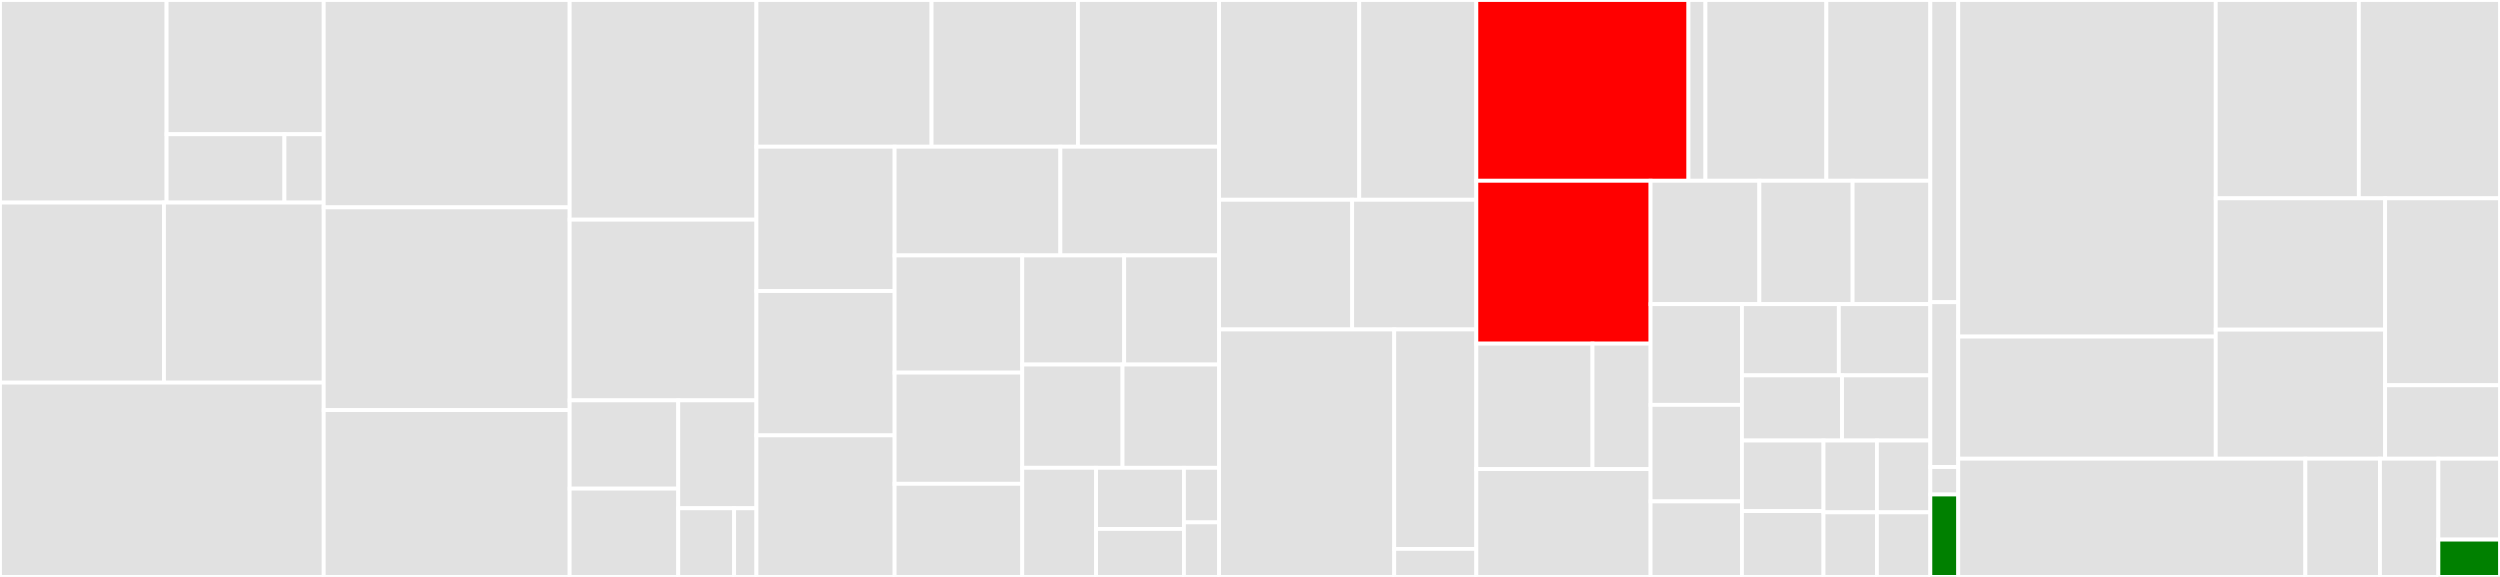 <svg baseProfile="full" width="650" height="150" viewBox="0 0 650 150" version="1.1"
xmlns="http://www.w3.org/2000/svg" xmlns:ev="http://www.w3.org/2001/xml-events"
xmlns:xlink="http://www.w3.org/1999/xlink">

<rect x="0" y="0" width="650" height="150" fill="#333333" stroke="none"/>

<style>rect.s{mask:url(#mask);}</style>
<defs>
  <pattern id="white" width="4" height="4" patternUnits="userSpaceOnUse" patternTransform="rotate(45)">
    <rect width="2" height="2" transform="translate(0,0)" fill="white"></rect>
  </pattern>
  <mask id="mask">
    <rect x="0" y="0" width="100%" height="100%" fill="url(#white)"></rect>
  </mask>
</defs>

<rect x="0" y="0" width="43.314" height="52.669" fill="#e1e1e1" stroke="white" stroke-width="1" class=" tooltipped" data-content="emmet-core/emmet/core/vasp/validation.py"><title>emmet-core/emmet/core/vasp/validation.py</title></rect>
<rect x="43.314" y="0" width="40.853" height="34.901" fill="#e1e1e1" stroke="white" stroke-width="1" class=" tooltipped" data-content="emmet-core/emmet/core/vasp/calc_types/utils.py"><title>emmet-core/emmet/core/vasp/calc_types/utils.py</title></rect>
<rect x="43.314" y="34.901" width="30.64" height="17.768" fill="#e1e1e1" stroke="white" stroke-width="1" class=" tooltipped" data-content="emmet-core/emmet/core/vasp/calc_types/generate.py"><title>emmet-core/emmet/core/vasp/calc_types/generate.py</title></rect>
<rect x="73.953" y="34.901" width="10.213" height="17.768" fill="#e1e1e1" stroke="white" stroke-width="1" class=" tooltipped" data-content="emmet-core/emmet/core/vasp/calc_types/__init__.py"><title>emmet-core/emmet/core/vasp/calc_types/__init__.py</title></rect>
<rect x="0" y="52.669" width="42.637" height="46.817" fill="#e1e1e1" stroke="white" stroke-width="1" class=" tooltipped" data-content="emmet-core/emmet/core/vasp/task.py"><title>emmet-core/emmet/core/vasp/task.py</title></rect>
<rect x="42.637" y="52.669" width="41.529" height="46.817" fill="#e1e1e1" stroke="white" stroke-width="1" class=" tooltipped" data-content="emmet-core/emmet/core/vasp/material.py"><title>emmet-core/emmet/core/vasp/material.py</title></rect>
<rect x="0" y="99.487" width="84.166" height="50.513" fill="#e1e1e1" stroke="white" stroke-width="1" class=" tooltipped" data-content="emmet-core/emmet/core/electronic_structure.py"><title>emmet-core/emmet/core/electronic_structure.py</title></rect>
<rect x="84.166" y="0" width="63.946" height="53.919" fill="#e1e1e1" stroke="white" stroke-width="1" class=" tooltipped" data-content="emmet-core/emmet/core/summary.py"><title>emmet-core/emmet/core/summary.py</title></rect>
<rect x="84.166" y="53.919" width="63.946" height="52.703" fill="#e1e1e1" stroke="white" stroke-width="1" class=" tooltipped" data-content="emmet-core/emmet/core/electrode.py"><title>emmet-core/emmet/core/electrode.py</title></rect>
<rect x="84.166" y="106.622" width="63.946" height="43.378" fill="#e1e1e1" stroke="white" stroke-width="1" class=" tooltipped" data-content="emmet-core/emmet/core/xas.py"><title>emmet-core/emmet/core/xas.py</title></rect>
<rect x="148.112" y="0" width="48.564" height="57.117" fill="#e1e1e1" stroke="white" stroke-width="1" class=" tooltipped" data-content="emmet-core/emmet/core/structure_group.py"><title>emmet-core/emmet/core/structure_group.py</title></rect>
<rect x="148.112" y="57.117" width="48.564" height="46.975" fill="#e1e1e1" stroke="white" stroke-width="1" class=" tooltipped" data-content="emmet-core/emmet/core/provenance.py"><title>emmet-core/emmet/core/provenance.py</title></rect>
<rect x="148.112" y="104.093" width="28.235" height="22.954" fill="#e1e1e1" stroke="white" stroke-width="1" class=" tooltipped" data-content="emmet-core/emmet/core/synthesis/core.py"><title>emmet-core/emmet/core/synthesis/core.py</title></rect>
<rect x="148.112" y="127.046" width="28.235" height="22.954" fill="#e1e1e1" stroke="white" stroke-width="1" class=" tooltipped" data-content="emmet-core/emmet/core/synthesis/operations.py"><title>emmet-core/emmet/core/synthesis/operations.py</title></rect>
<rect x="176.347" y="104.093" width="20.329" height="28.055" fill="#e1e1e1" stroke="white" stroke-width="1" class=" tooltipped" data-content="emmet-core/emmet/core/synthesis/materials.py"><title>emmet-core/emmet/core/synthesis/materials.py</title></rect>
<rect x="176.347" y="132.147" width="14.521" height="17.853" fill="#e1e1e1" stroke="white" stroke-width="1" class=" tooltipped" data-content="emmet-core/emmet/core/synthesis/reaction.py"><title>emmet-core/emmet/core/synthesis/reaction.py</title></rect>
<rect x="190.868" y="132.147" width="5.808" height="17.853" fill="#e1e1e1" stroke="white" stroke-width="1" class=" tooltipped" data-content="emmet-core/emmet/core/synthesis/__init__.py"><title>emmet-core/emmet/core/synthesis/__init__.py</title></rect>
<rect x="196.676" y="0" width="45.532" height="38.147" fill="#e1e1e1" stroke="white" stroke-width="1" class=" tooltipped" data-content="emmet-core/emmet/core/utils.py"><title>emmet-core/emmet/core/utils.py</title></rect>
<rect x="242.209" y="0" width="38.057" height="38.147" fill="#e1e1e1" stroke="white" stroke-width="1" class=" tooltipped" data-content="emmet-core/emmet/core/thermo.py"><title>emmet-core/emmet/core/thermo.py</title></rect>
<rect x="280.266" y="0" width="36.698" height="38.147" fill="#e1e1e1" stroke="white" stroke-width="1" class=" tooltipped" data-content="emmet-core/emmet/core/mpid.py"><title>emmet-core/emmet/core/mpid.py</title></rect>
<rect x="196.676" y="38.147" width="35.924" height="37.525" fill="#e1e1e1" stroke="white" stroke-width="1" class=" tooltipped" data-content="emmet-core/emmet/core/optimade.py"><title>emmet-core/emmet/core/optimade.py</title></rect>
<rect x="196.676" y="75.672" width="35.924" height="37.525" fill="#e1e1e1" stroke="white" stroke-width="1" class=" tooltipped" data-content="emmet-core/emmet/core/settings.py"><title>emmet-core/emmet/core/settings.py</title></rect>
<rect x="196.676" y="113.197" width="35.924" height="36.803" fill="#e1e1e1" stroke="white" stroke-width="1" class=" tooltipped" data-content="emmet-core/emmet/core/polar.py"><title>emmet-core/emmet/core/polar.py</title></rect>
<rect x="232.6" y="38.147" width="43.099" height="28.271" fill="#e1e1e1" stroke="white" stroke-width="1" class=" tooltipped" data-content="emmet-core/emmet/core/xrd.py"><title>emmet-core/emmet/core/xrd.py</title></rect>
<rect x="275.699" y="38.147" width="41.265" height="28.271" fill="#e1e1e1" stroke="white" stroke-width="1" class=" tooltipped" data-content="emmet-core/emmet/core/oxidation_states.py"><title>emmet-core/emmet/core/oxidation_states.py</title></rect>
<rect x="232.6" y="66.417" width="33.187" height="30.465" fill="#e1e1e1" stroke="white" stroke-width="1" class=" tooltipped" data-content="emmet-core/emmet/core/feff/task.py"><title>emmet-core/emmet/core/feff/task.py</title></rect>
<rect x="232.6" y="96.882" width="33.187" height="28.902" fill="#e1e1e1" stroke="white" stroke-width="1" class=" tooltipped" data-content="emmet-core/emmet/core/structure.py"><title>emmet-core/emmet/core/structure.py</title></rect>
<rect x="232.6" y="125.784" width="33.187" height="24.216" fill="#e1e1e1" stroke="white" stroke-width="1" class=" tooltipped" data-content="emmet-core/emmet/core/symmetry.py"><title>emmet-core/emmet/core/symmetry.py</title></rect>
<rect x="265.787" y="66.417" width="26.502" height="28.367" fill="#e1e1e1" stroke="white" stroke-width="1" class=" tooltipped" data-content="emmet-core/emmet/core/material.py"><title>emmet-core/emmet/core/material.py</title></rect>
<rect x="292.289" y="66.417" width="24.674" height="28.367" fill="#e1e1e1" stroke="white" stroke-width="1" class=" tooltipped" data-content="emmet-core/emmet/core/magnetism.py"><title>emmet-core/emmet/core/magnetism.py</title></rect>
<rect x="265.787" y="94.785" width="26.071" height="26.848" fill="#e1e1e1" stroke="white" stroke-width="1" class=" tooltipped" data-content="emmet-core/emmet/core/grain_boundary.py"><title>emmet-core/emmet/core/grain_boundary.py</title></rect>
<rect x="291.858" y="94.785" width="25.105" height="26.848" fill="#e1e1e1" stroke="white" stroke-width="1" class=" tooltipped" data-content="emmet-core/emmet/core/robocrys.py"><title>emmet-core/emmet/core/robocrys.py</title></rect>
<rect x="265.787" y="121.633" width="19.191" height="28.367" fill="#e1e1e1" stroke="white" stroke-width="1" class=" tooltipped" data-content="emmet-core/emmet/core/material_property.py"><title>emmet-core/emmet/core/material_property.py</title></rect>
<rect x="284.978" y="121.633" width="22.847" height="15.886" fill="#e1e1e1" stroke="white" stroke-width="1" class=" tooltipped" data-content="emmet-core/emmet/core/base.py"><title>emmet-core/emmet/core/base.py</title></rect>
<rect x="284.978" y="137.518" width="22.847" height="12.482" fill="#e1e1e1" stroke="white" stroke-width="1" class=" tooltipped" data-content="emmet-core/emmet/core/spectrum.py"><title>emmet-core/emmet/core/spectrum.py</title></rect>
<rect x="307.825" y="121.633" width="9.139" height="14.184" fill="#e1e1e1" stroke="white" stroke-width="1" class=" tooltipped" data-content="emmet-core/emmet/core/math.py"><title>emmet-core/emmet/core/math.py</title></rect>
<rect x="307.825" y="135.816" width="9.139" height="14.184" fill="#e1e1e1" stroke="white" stroke-width="1" class=" tooltipped" data-content="emmet-core/emmet/core/__init__.py"><title>emmet-core/emmet/core/__init__.py</title></rect>
<rect x="316.964" y="0" width="36.437" height="51.938" fill="#e1e1e1" stroke="white" stroke-width="1" class=" tooltipped" data-content="emmet-api/emmet/api/routes/synthesis/query_operators.py"><title>emmet-api/emmet/api/routes/synthesis/query_operators.py</title></rect>
<rect x="353.4" y="0" width="30.447" height="51.938" fill="#e1e1e1" stroke="white" stroke-width="1" class=" tooltipped" data-content="emmet-api/emmet/api/routes/synthesis/data_adaptor_synpro.py"><title>emmet-api/emmet/api/routes/synthesis/data_adaptor_synpro.py</title></rect>
<rect x="316.964" y="51.938" width="34.595" height="33.721" fill="#e1e1e1" stroke="white" stroke-width="1" class=" tooltipped" data-content="emmet-api/emmet/api/routes/synthesis/data_adaptor.py"><title>emmet-api/emmet/api/routes/synthesis/data_adaptor.py</title></rect>
<rect x="351.559" y="51.938" width="32.289" height="33.721" fill="#e1e1e1" stroke="white" stroke-width="1" class=" tooltipped" data-content="emmet-api/emmet/api/routes/synthesis/utils.py"><title>emmet-api/emmet/api/routes/synthesis/utils.py</title></rect>
<rect x="316.964" y="85.659" width="45.529" height="64.341" fill="#e1e1e1" stroke="white" stroke-width="1" class=" tooltipped" data-content="emmet-api/emmet/api/routes/materials/query_operators.py"><title>emmet-api/emmet/api/routes/materials/query_operators.py</title></rect>
<rect x="362.493" y="85.659" width="21.354" height="57.057" fill="#e1e1e1" stroke="white" stroke-width="1" class=" tooltipped" data-content="emmet-api/emmet/api/routes/materials/utils.py"><title>emmet-api/emmet/api/routes/materials/utils.py</title></rect>
<rect x="362.493" y="142.716" width="21.354" height="7.284" fill="#e1e1e1" stroke="white" stroke-width="1" class=" tooltipped" data-content="emmet-api/emmet/api/routes/materials/hint_scheme.py"><title>emmet-api/emmet/api/routes/materials/hint_scheme.py</title></rect>
<rect x="383.847" y="0" width="55.159" height="46.999" fill="red" stroke="white" stroke-width="1" class=" tooltipped" data-content="emmet-api/emmet/api/routes/summary/query_operators.py"><title>emmet-api/emmet/api/routes/summary/query_operators.py</title></rect>
<rect x="439.006" y="0" width="4.413" height="46.999" fill="#e1e1e1" stroke="white" stroke-width="1" class=" tooltipped" data-content="emmet-api/emmet/api/routes/summary/hint_scheme.py"><title>emmet-api/emmet/api/routes/summary/hint_scheme.py</title></rect>
<rect x="443.419" y="0" width="31.441" height="46.999" fill="#e1e1e1" stroke="white" stroke-width="1" class=" tooltipped" data-content="emmet-api/emmet/api/routes/electrodes/query_operators.py"><title>emmet-api/emmet/api/routes/electrodes/query_operators.py</title></rect>
<rect x="474.86" y="0" width="27.028" height="46.999" fill="#e1e1e1" stroke="white" stroke-width="1" class=" tooltipped" data-content="emmet-api/emmet/api/routes/electrodes/utils.py"><title>emmet-api/emmet/api/routes/electrodes/utils.py</title></rect>
<rect x="383.847" y="46.999" width="45.303" height="42.345" fill="red" stroke="white" stroke-width="1" class=" tooltipped" data-content="emmet-api/emmet/api/routes/electronic_structure/query_operators.py"><title>emmet-api/emmet/api/routes/electronic_structure/query_operators.py</title></rect>
<rect x="383.847" y="89.344" width="30.202" height="32.617" fill="#e1e1e1" stroke="white" stroke-width="1" class=" tooltipped" data-content="emmet-api/emmet/api/routes/tasks/query_operators.py"><title>emmet-api/emmet/api/routes/tasks/query_operators.py</title></rect>
<rect x="414.05" y="89.344" width="15.101" height="32.617" fill="#e1e1e1" stroke="white" stroke-width="1" class=" tooltipped" data-content="emmet-api/emmet/api/routes/tasks/utils.py"><title>emmet-api/emmet/api/routes/tasks/utils.py</title></rect>
<rect x="383.847" y="121.961" width="45.303" height="28.039" fill="#e1e1e1" stroke="white" stroke-width="1" class=" tooltipped" data-content="emmet-api/emmet/api/routes/elasticity/query_operators.py"><title>emmet-api/emmet/api/routes/elasticity/query_operators.py</title></rect>
<rect x="429.151" y="46.999" width="28.287" height="32.077" fill="#e1e1e1" stroke="white" stroke-width="1" class=" tooltipped" data-content="emmet-api/emmet/api/routes/molecules/query_operators.py"><title>emmet-api/emmet/api/routes/molecules/query_operators.py</title></rect>
<rect x="457.437" y="46.999" width="24.246" height="32.077" fill="#e1e1e1" stroke="white" stroke-width="1" class=" tooltipped" data-content="emmet-api/emmet/api/routes/grain_boundary/query_operators.py"><title>emmet-api/emmet/api/routes/grain_boundary/query_operators.py</title></rect>
<rect x="481.683" y="46.999" width="20.205" height="32.077" fill="#e1e1e1" stroke="white" stroke-width="1" class=" tooltipped" data-content="emmet-api/emmet/api/routes/bonds/query_operators.py"><title>emmet-api/emmet/api/routes/bonds/query_operators.py</title></rect>
<rect x="429.151" y="79.075" width="23.758" height="26.188" fill="#e1e1e1" stroke="white" stroke-width="1" class=" tooltipped" data-content="emmet-api/emmet/api/routes/mpcomplete/query_operator.py"><title>emmet-api/emmet/api/routes/mpcomplete/query_operator.py</title></rect>
<rect x="429.151" y="105.263" width="23.758" height="25.096" fill="#e1e1e1" stroke="white" stroke-width="1" class=" tooltipped" data-content="emmet-api/emmet/api/routes/substrates/query_operators.py"><title>emmet-api/emmet/api/routes/substrates/query_operators.py</title></rect>
<rect x="429.151" y="130.359" width="23.758" height="19.641" fill="#e1e1e1" stroke="white" stroke-width="1" class=" tooltipped" data-content="emmet-api/emmet/api/routes/magnetism/query_operators.py"><title>emmet-api/emmet/api/routes/magnetism/query_operators.py</title></rect>
<rect x="452.909" y="79.075" width="25.189" height="18.525" fill="#e1e1e1" stroke="white" stroke-width="1" class=" tooltipped" data-content="emmet-api/emmet/api/routes/_general_store/query_operator.py"><title>emmet-api/emmet/api/routes/_general_store/query_operator.py</title></rect>
<rect x="478.098" y="79.075" width="23.79" height="18.525" fill="#e1e1e1" stroke="white" stroke-width="1" class=" tooltipped" data-content="emmet-api/emmet/api/routes/xas/query_operators.py"><title>emmet-api/emmet/api/routes/xas/query_operators.py</title></rect>
<rect x="452.909" y="97.6" width="26.02" height="16.937" fill="#e1e1e1" stroke="white" stroke-width="1" class=" tooltipped" data-content="emmet-api/emmet/api/routes/_consumer/query_operator.py"><title>emmet-api/emmet/api/routes/_consumer/query_operator.py</title></rect>
<rect x="478.929" y="97.6" width="22.959" height="16.937" fill="#e1e1e1" stroke="white" stroke-width="1" class=" tooltipped" data-content="emmet-api/emmet/api/routes/piezo/query_operators.py"><title>emmet-api/emmet/api/routes/piezo/query_operators.py</title></rect>
<rect x="452.909" y="114.538" width="21.2" height="18.343" fill="#e1e1e1" stroke="white" stroke-width="1" class=" tooltipped" data-content="emmet-api/emmet/api/routes/dielectric/query_operators.py"><title>emmet-api/emmet/api/routes/dielectric/query_operators.py</title></rect>
<rect x="452.909" y="132.88" width="21.2" height="17.12" fill="#e1e1e1" stroke="white" stroke-width="1" class=" tooltipped" data-content="emmet-api/emmet/api/routes/robocrys/query_operators.py"><title>emmet-api/emmet/api/routes/robocrys/query_operators.py</title></rect>
<rect x="474.109" y="114.538" width="13.889" height="18.664" fill="#e1e1e1" stroke="white" stroke-width="1" class=" tooltipped" data-content="emmet-api/emmet/api/routes/oxidation_states/query_operators.py"><title>emmet-api/emmet/api/routes/oxidation_states/query_operators.py</title></rect>
<rect x="487.998" y="114.538" width="13.889" height="18.664" fill="#e1e1e1" stroke="white" stroke-width="1" class=" tooltipped" data-content="emmet-api/emmet/api/routes/surface_properties/query_operators.py"><title>emmet-api/emmet/api/routes/surface_properties/query_operators.py</title></rect>
<rect x="474.109" y="133.202" width="13.889" height="16.798" fill="#e1e1e1" stroke="white" stroke-width="1" class=" tooltipped" data-content="emmet-api/emmet/api/routes/thermo/query_operators.py"><title>emmet-api/emmet/api/routes/thermo/query_operators.py</title></rect>
<rect x="487.998" y="133.202" width="13.889" height="16.798" fill="#e1e1e1" stroke="white" stroke-width="1" class=" tooltipped" data-content="emmet-api/emmet/api/routes/charge_density/query_operators.py"><title>emmet-api/emmet/api/routes/charge_density/query_operators.py</title></rect>
<rect x="501.888" y="0" width="7.259" height="78.571" fill="#e1e1e1" stroke="white" stroke-width="1" class=" tooltipped" data-content="emmet-api/emmet/api/core/api.py"><title>emmet-api/emmet/api/core/api.py</title></rect>
<rect x="501.888" y="78.571" width="7.259" height="42.857" fill="#e1e1e1" stroke="white" stroke-width="1" class=" tooltipped" data-content="emmet-api/emmet/api/core/settings.py"><title>emmet-api/emmet/api/core/settings.py</title></rect>
<rect x="501.888" y="121.429" width="7.259" height="7.143" fill="#e1e1e1" stroke="white" stroke-width="1" class=" tooltipped" data-content="emmet-api/emmet/api/core/__init__.py"><title>emmet-api/emmet/api/core/__init__.py</title></rect>
<rect x="501.888" y="128.571" width="7.259" height="21.429" fill="green" stroke="white" stroke-width="1" class=" tooltipped" data-content="emmet-api/emmet/api/__init__.py"><title>emmet-api/emmet/api/__init__.py</title></rect>
<rect x="509.147" y="0" width="66.949" height="87.512" fill="#e1e1e1" stroke="white" stroke-width="1" class=" tooltipped" data-content="emmet-builders/emmet/builders/materials/electronic_structure.py"><title>emmet-builders/emmet/builders/materials/electronic_structure.py</title></rect>
<rect x="509.147" y="87.512" width="66.949" height="31.752" fill="#e1e1e1" stroke="white" stroke-width="1" class=" tooltipped" data-content="emmet-builders/emmet/builders/materials/basic_descriptors.py"><title>emmet-builders/emmet/builders/materials/basic_descriptors.py</title></rect>
<rect x="576.095" y="0" width="37.204" height="51.564" fill="#e1e1e1" stroke="white" stroke-width="1" class=" tooltipped" data-content="emmet-builders/emmet/builders/materials/piezoelectric.py"><title>emmet-builders/emmet/builders/materials/piezoelectric.py</title></rect>
<rect x="613.299" y="0" width="36.701" height="51.564" fill="#e1e1e1" stroke="white" stroke-width="1" class=" tooltipped" data-content="emmet-builders/emmet/builders/materials/dielectric.py"><title>emmet-builders/emmet/builders/materials/dielectric.py</title></rect>
<rect x="576.095" y="51.564" width="44.036" height="34.144" fill="#e1e1e1" stroke="white" stroke-width="1" class=" tooltipped" data-content="emmet-builders/emmet/builders/materials/magnetism.py"><title>emmet-builders/emmet/builders/materials/magnetism.py</title></rect>
<rect x="576.095" y="85.708" width="44.036" height="33.556" fill="#e1e1e1" stroke="white" stroke-width="1" class=" tooltipped" data-content="emmet-builders/emmet/builders/materials/similarity.py"><title>emmet-builders/emmet/builders/materials/similarity.py</title></rect>
<rect x="620.132" y="51.564" width="29.868" height="48.605" fill="#e1e1e1" stroke="white" stroke-width="1" class=" tooltipped" data-content="emmet-builders/emmet/builders/materials/summary.py"><title>emmet-builders/emmet/builders/materials/summary.py</title></rect>
<rect x="620.132" y="100.169" width="29.868" height="19.095" fill="#e1e1e1" stroke="white" stroke-width="1" class=" tooltipped" data-content="emmet-builders/emmet/builders/materials/oxidation_states.py"><title>emmet-builders/emmet/builders/materials/oxidation_states.py</title></rect>
<rect x="509.147" y="119.264" width="90.247" height="30.736" fill="#e1e1e1" stroke="white" stroke-width="1" class=" tooltipped" data-content="emmet-builders/emmet/builders/vasp/materials.py"><title>emmet-builders/emmet/builders/vasp/materials.py</title></rect>
<rect x="599.394" y="119.264" width="19.399" height="30.736" fill="#e1e1e1" stroke="white" stroke-width="1" class=" tooltipped" data-content="emmet-builders/emmet/builders/vasp/task_validator.py"><title>emmet-builders/emmet/builders/vasp/task_validator.py</title></rect>
<rect x="618.793" y="119.264" width="15.182" height="30.736" fill="#e1e1e1" stroke="white" stroke-width="1" class=" tooltipped" data-content="emmet-builders/emmet/builders/utils.py"><title>emmet-builders/emmet/builders/utils.py</title></rect>
<rect x="633.975" y="119.264" width="16.025" height="21.03" fill="#e1e1e1" stroke="white" stroke-width="1" class=" tooltipped" data-content="emmet-builders/emmet/builders/settings.py"><title>emmet-builders/emmet/builders/settings.py</title></rect>
<rect x="633.975" y="140.294" width="16.025" height="9.706" fill="green" stroke="white" stroke-width="1" class=" tooltipped" data-content="emmet-builders/emmet/builders/__init__.py"><title>emmet-builders/emmet/builders/__init__.py</title></rect>
</svg>